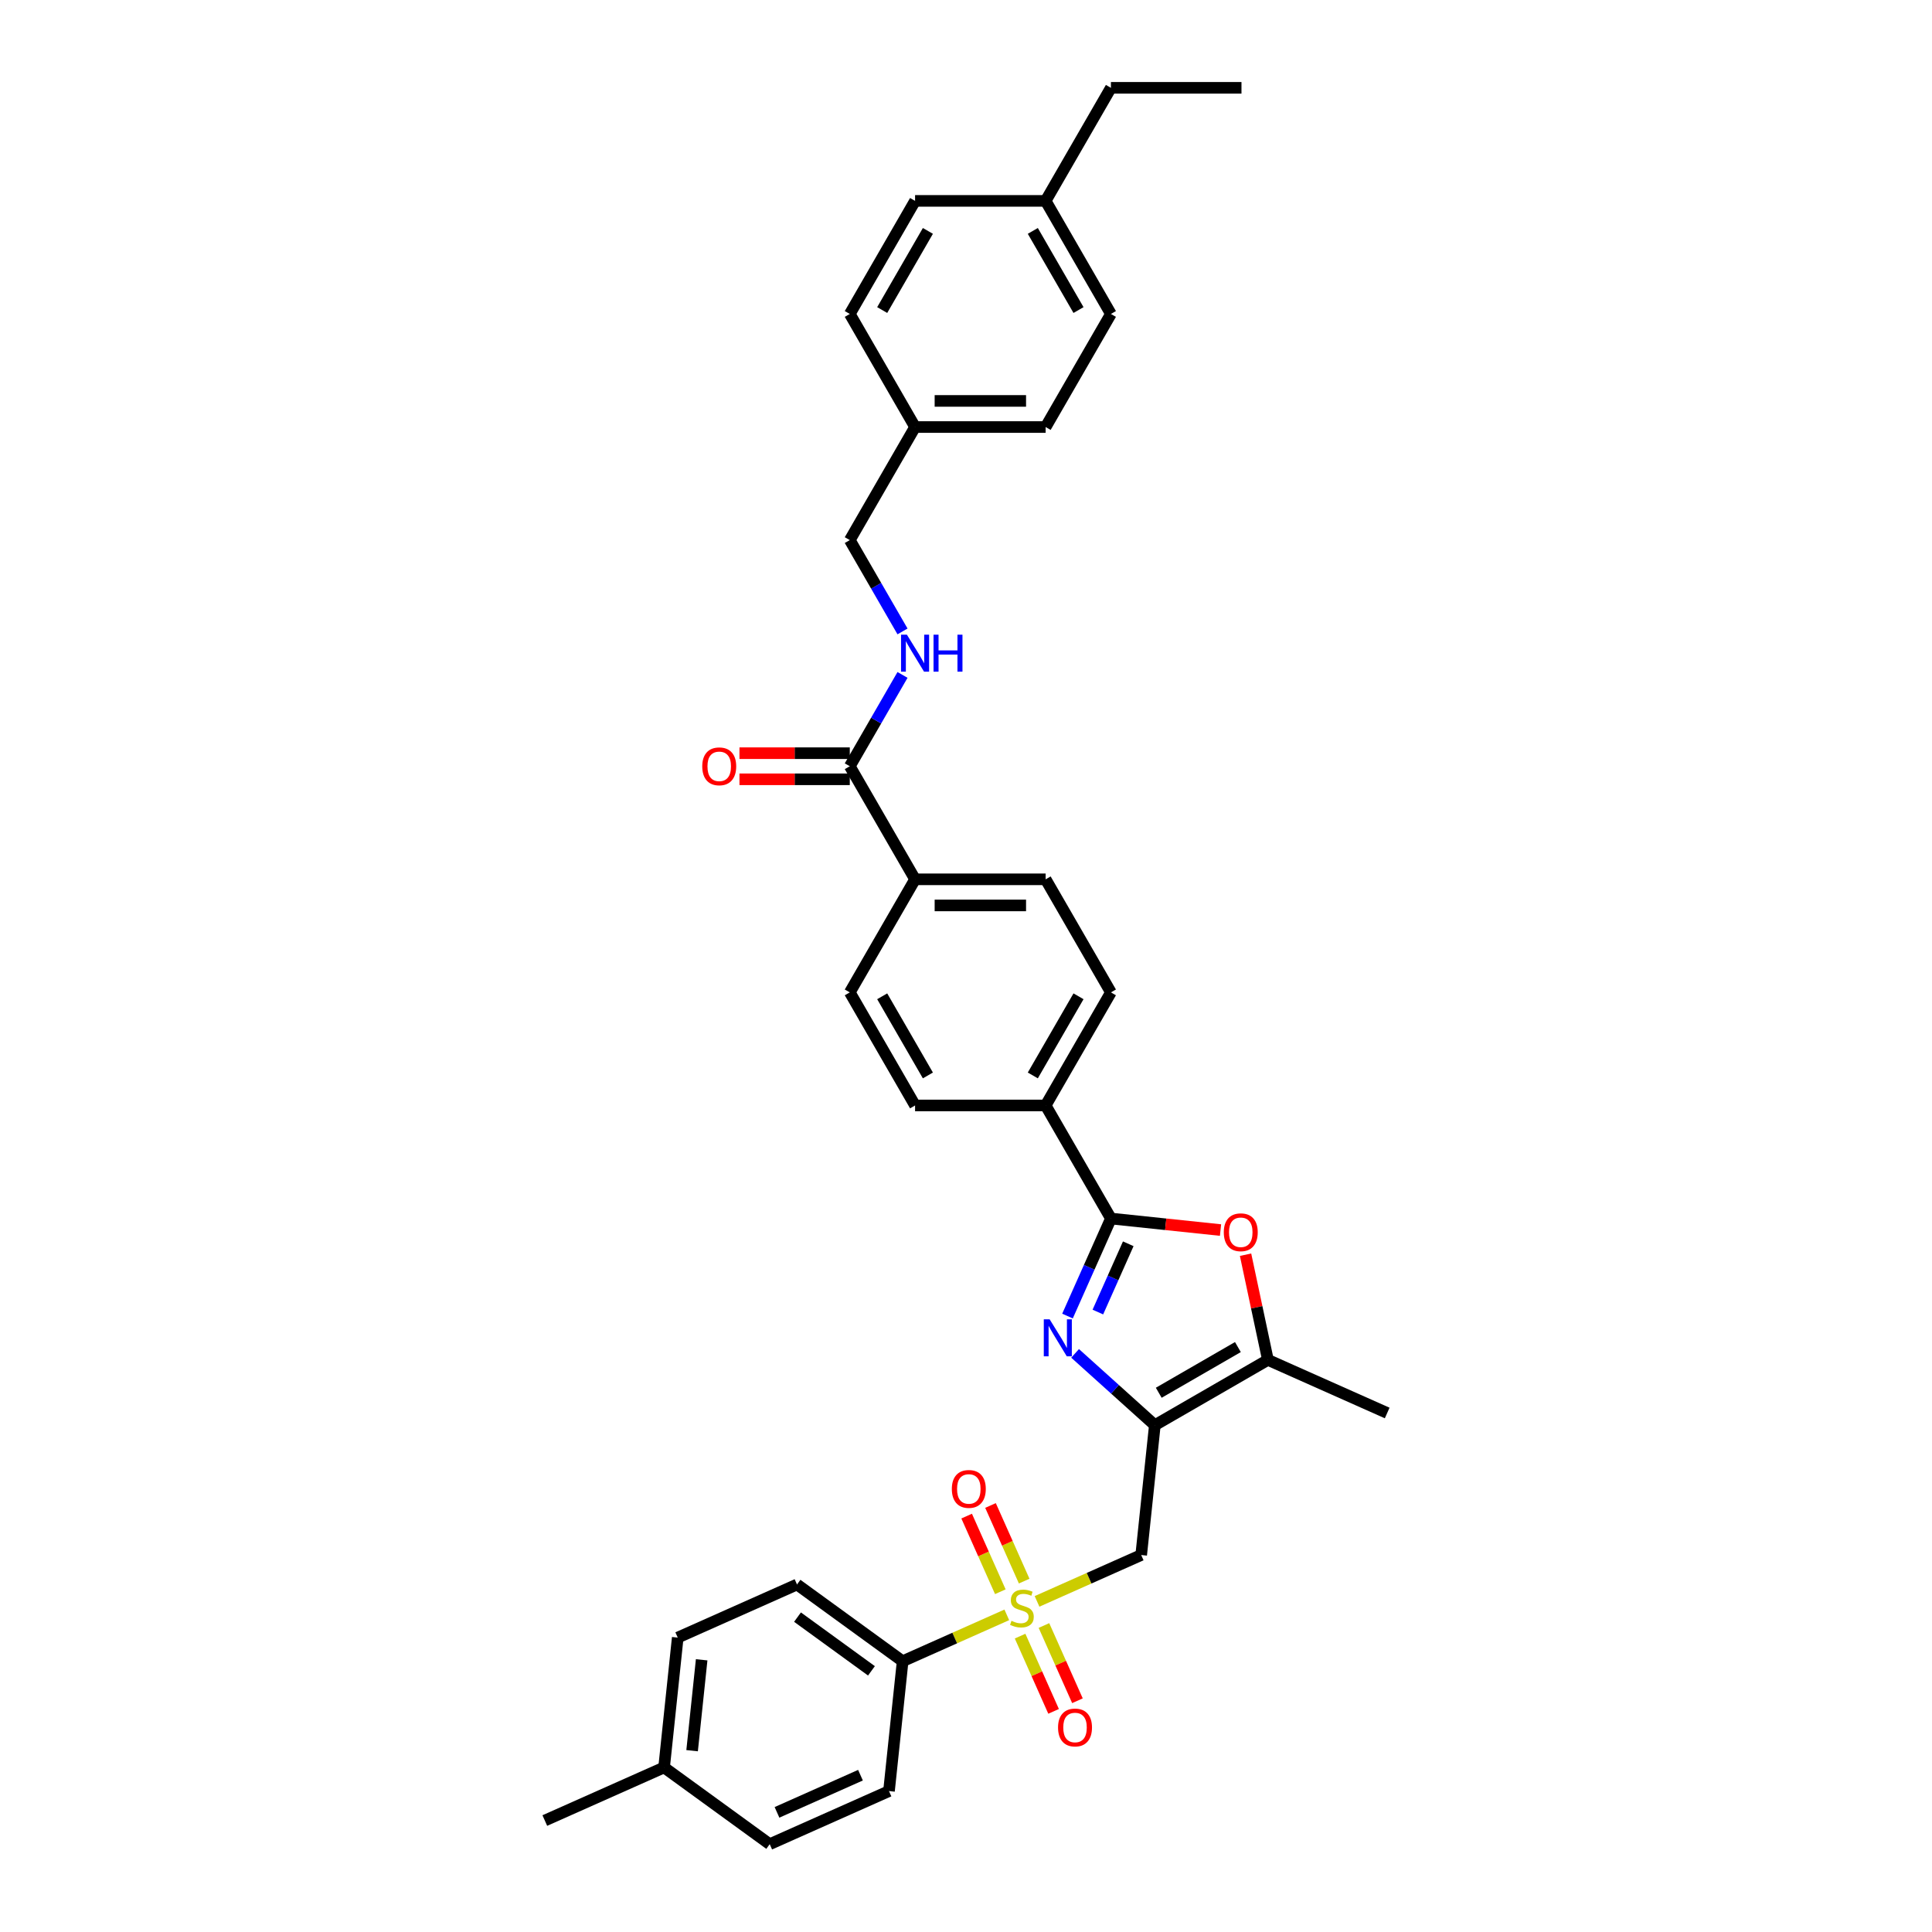<?xml version='1.0' encoding='iso-8859-1'?>
<svg version='1.1' baseProfile='full'
              xmlns='http://www.w3.org/2000/svg'
                      xmlns:rdkit='http://www.rdkit.org/xml'
                      xmlns:xlink='http://www.w3.org/1999/xlink'
                  xml:space='preserve'
width='1000px' height='1000px' viewBox='0 0 1000 1000'>
<!-- END OF HEADER -->
<rect style='opacity:1.0;fill:#FFFFFF;stroke:none' width='1000' height='1000' x='0' y='0'> </rect>
<path class='bond-3' d='M 536.768,828.878 L 563.723,816.877' style='fill:none;fill-rule:evenodd;stroke:#CCCC00;stroke-width:6px;stroke-linecap:butt;stroke-linejoin:miter;stroke-opacity:1' />
<path class='bond-3' d='M 563.723,816.877 L 590.679,804.875' style='fill:none;fill-rule:evenodd;stroke:#000000;stroke-width:6px;stroke-linecap:butt;stroke-linejoin:miter;stroke-opacity:1' />
<path class='bond-7' d='M 521.116,835.846 L 494.161,847.848' style='fill:none;fill-rule:evenodd;stroke:#CCCC00;stroke-width:6px;stroke-linecap:butt;stroke-linejoin:miter;stroke-opacity:1' />
<path class='bond-7' d='M 494.161,847.848 L 467.205,859.849' style='fill:none;fill-rule:evenodd;stroke:#000000;stroke-width:6px;stroke-linecap:butt;stroke-linejoin:miter;stroke-opacity:1' />
<path class='bond-10' d='M 527.998,846.856 L 536.668,866.329' style='fill:none;fill-rule:evenodd;stroke:#CCCC00;stroke-width:6px;stroke-linecap:butt;stroke-linejoin:miter;stroke-opacity:1' />
<path class='bond-10' d='M 536.668,866.329 L 545.338,885.802' style='fill:none;fill-rule:evenodd;stroke:#FF0000;stroke-width:6px;stroke-linecap:butt;stroke-linejoin:miter;stroke-opacity:1' />
<path class='bond-10' d='M 540.345,841.359 L 549.015,860.832' style='fill:none;fill-rule:evenodd;stroke:#CCCC00;stroke-width:6px;stroke-linecap:butt;stroke-linejoin:miter;stroke-opacity:1' />
<path class='bond-10' d='M 549.015,860.832 L 557.685,880.305' style='fill:none;fill-rule:evenodd;stroke:#FF0000;stroke-width:6px;stroke-linecap:butt;stroke-linejoin:miter;stroke-opacity:1' />
<path class='bond-11' d='M 530.115,818.382 L 521.4,798.808' style='fill:none;fill-rule:evenodd;stroke:#CCCC00;stroke-width:6px;stroke-linecap:butt;stroke-linejoin:miter;stroke-opacity:1' />
<path class='bond-11' d='M 521.4,798.808 L 512.685,779.233' style='fill:none;fill-rule:evenodd;stroke:#FF0000;stroke-width:6px;stroke-linecap:butt;stroke-linejoin:miter;stroke-opacity:1' />
<path class='bond-11' d='M 517.768,823.879 L 509.053,804.305' style='fill:none;fill-rule:evenodd;stroke:#CCCC00;stroke-width:6px;stroke-linecap:butt;stroke-linejoin:miter;stroke-opacity:1' />
<path class='bond-11' d='M 509.053,804.305 L 500.338,784.731' style='fill:none;fill-rule:evenodd;stroke:#FF0000;stroke-width:6px;stroke-linecap:butt;stroke-linejoin:miter;stroke-opacity:1' />
<path class='bond-0' d='M 597.743,737.666 L 590.679,804.875' style='fill:none;fill-rule:evenodd;stroke:#000000;stroke-width:6px;stroke-linecap:butt;stroke-linejoin:miter;stroke-opacity:1' />
<path class='bond-1' d='M 597.743,737.666 L 577.106,719.084' style='fill:none;fill-rule:evenodd;stroke:#000000;stroke-width:6px;stroke-linecap:butt;stroke-linejoin:miter;stroke-opacity:1' />
<path class='bond-1' d='M 577.106,719.084 L 556.469,700.503' style='fill:none;fill-rule:evenodd;stroke:#0000FF;stroke-width:6px;stroke-linecap:butt;stroke-linejoin:miter;stroke-opacity:1' />
<path class='bond-5' d='M 597.743,737.666 L 656.269,703.876' style='fill:none;fill-rule:evenodd;stroke:#000000;stroke-width:6px;stroke-linecap:butt;stroke-linejoin:miter;stroke-opacity:1' />
<path class='bond-5' d='M 599.764,720.892 L 640.732,697.24' style='fill:none;fill-rule:evenodd;stroke:#000000;stroke-width:6px;stroke-linecap:butt;stroke-linejoin:miter;stroke-opacity:1' />
<path class='bond-2' d='M 552.534,681.188 L 563.772,655.949' style='fill:none;fill-rule:evenodd;stroke:#0000FF;stroke-width:6px;stroke-linecap:butt;stroke-linejoin:miter;stroke-opacity:1' />
<path class='bond-2' d='M 563.772,655.949 L 575.009,630.71' style='fill:none;fill-rule:evenodd;stroke:#000000;stroke-width:6px;stroke-linecap:butt;stroke-linejoin:miter;stroke-opacity:1' />
<path class='bond-2' d='M 568.253,679.113 L 576.119,661.446' style='fill:none;fill-rule:evenodd;stroke:#0000FF;stroke-width:6px;stroke-linecap:butt;stroke-linejoin:miter;stroke-opacity:1' />
<path class='bond-2' d='M 576.119,661.446 L 583.985,643.779' style='fill:none;fill-rule:evenodd;stroke:#000000;stroke-width:6px;stroke-linecap:butt;stroke-linejoin:miter;stroke-opacity:1' />
<path class='bond-8' d='M 575.009,630.71 L 541.219,572.184' style='fill:none;fill-rule:evenodd;stroke:#000000;stroke-width:6px;stroke-linecap:butt;stroke-linejoin:miter;stroke-opacity:1' />
<path class='bond-35' d='M 575.009,630.71 L 603.376,633.691' style='fill:none;fill-rule:evenodd;stroke:#000000;stroke-width:6px;stroke-linecap:butt;stroke-linejoin:miter;stroke-opacity:1' />
<path class='bond-35' d='M 603.376,633.691 L 631.743,636.673' style='fill:none;fill-rule:evenodd;stroke:#FF0000;stroke-width:6px;stroke-linecap:butt;stroke-linejoin:miter;stroke-opacity:1' />
<path class='bond-4' d='M 644.697,649.438 L 650.483,676.657' style='fill:none;fill-rule:evenodd;stroke:#FF0000;stroke-width:6px;stroke-linecap:butt;stroke-linejoin:miter;stroke-opacity:1' />
<path class='bond-4' d='M 650.483,676.657 L 656.269,703.876' style='fill:none;fill-rule:evenodd;stroke:#000000;stroke-width:6px;stroke-linecap:butt;stroke-linejoin:miter;stroke-opacity:1' />
<path class='bond-30' d='M 656.269,703.876 L 718.005,731.363' style='fill:none;fill-rule:evenodd;stroke:#000000;stroke-width:6px;stroke-linecap:butt;stroke-linejoin:miter;stroke-opacity:1' />
<path class='bond-6' d='M 439.85,396.608 L 473.64,455.133' style='fill:none;fill-rule:evenodd;stroke:#000000;stroke-width:6px;stroke-linecap:butt;stroke-linejoin:miter;stroke-opacity:1' />
<path class='bond-9' d='M 439.85,396.608 L 453.495,372.974' style='fill:none;fill-rule:evenodd;stroke:#000000;stroke-width:6px;stroke-linecap:butt;stroke-linejoin:miter;stroke-opacity:1' />
<path class='bond-9' d='M 453.495,372.974 L 467.139,349.341' style='fill:none;fill-rule:evenodd;stroke:#0000FF;stroke-width:6px;stroke-linecap:butt;stroke-linejoin:miter;stroke-opacity:1' />
<path class='bond-13' d='M 439.85,389.85 L 411.298,389.85' style='fill:none;fill-rule:evenodd;stroke:#000000;stroke-width:6px;stroke-linecap:butt;stroke-linejoin:miter;stroke-opacity:1' />
<path class='bond-13' d='M 411.298,389.85 L 382.745,389.85' style='fill:none;fill-rule:evenodd;stroke:#FF0000;stroke-width:6px;stroke-linecap:butt;stroke-linejoin:miter;stroke-opacity:1' />
<path class='bond-13' d='M 439.85,403.366 L 411.298,403.366' style='fill:none;fill-rule:evenodd;stroke:#000000;stroke-width:6px;stroke-linecap:butt;stroke-linejoin:miter;stroke-opacity:1' />
<path class='bond-13' d='M 411.298,403.366 L 382.745,403.366' style='fill:none;fill-rule:evenodd;stroke:#FF0000;stroke-width:6px;stroke-linecap:butt;stroke-linejoin:miter;stroke-opacity:1' />
<path class='bond-18' d='M 467.205,859.849 L 412.532,820.127' style='fill:none;fill-rule:evenodd;stroke:#000000;stroke-width:6px;stroke-linecap:butt;stroke-linejoin:miter;stroke-opacity:1' />
<path class='bond-18' d='M 451.06,864.825 L 412.789,837.02' style='fill:none;fill-rule:evenodd;stroke:#000000;stroke-width:6px;stroke-linecap:butt;stroke-linejoin:miter;stroke-opacity:1' />
<path class='bond-19' d='M 467.205,859.849 L 460.141,927.058' style='fill:none;fill-rule:evenodd;stroke:#000000;stroke-width:6px;stroke-linecap:butt;stroke-linejoin:miter;stroke-opacity:1' />
<path class='bond-14' d='M 541.219,572.184 L 575.009,513.659' style='fill:none;fill-rule:evenodd;stroke:#000000;stroke-width:6px;stroke-linecap:butt;stroke-linejoin:miter;stroke-opacity:1' />
<path class='bond-14' d='M 534.582,556.647 L 558.235,515.679' style='fill:none;fill-rule:evenodd;stroke:#000000;stroke-width:6px;stroke-linecap:butt;stroke-linejoin:miter;stroke-opacity:1' />
<path class='bond-15' d='M 541.219,572.184 L 473.64,572.184' style='fill:none;fill-rule:evenodd;stroke:#000000;stroke-width:6px;stroke-linecap:butt;stroke-linejoin:miter;stroke-opacity:1' />
<path class='bond-20' d='M 467.139,326.823 L 453.495,303.19' style='fill:none;fill-rule:evenodd;stroke:#0000FF;stroke-width:6px;stroke-linecap:butt;stroke-linejoin:miter;stroke-opacity:1' />
<path class='bond-20' d='M 453.495,303.19 L 439.85,279.557' style='fill:none;fill-rule:evenodd;stroke:#000000;stroke-width:6px;stroke-linecap:butt;stroke-linejoin:miter;stroke-opacity:1' />
<path class='bond-12' d='M 473.64,455.133 L 439.85,513.659' style='fill:none;fill-rule:evenodd;stroke:#000000;stroke-width:6px;stroke-linecap:butt;stroke-linejoin:miter;stroke-opacity:1' />
<path class='bond-36' d='M 473.64,455.133 L 541.219,455.133' style='fill:none;fill-rule:evenodd;stroke:#000000;stroke-width:6px;stroke-linecap:butt;stroke-linejoin:miter;stroke-opacity:1' />
<path class='bond-36' d='M 483.776,468.649 L 531.082,468.649' style='fill:none;fill-rule:evenodd;stroke:#000000;stroke-width:6px;stroke-linecap:butt;stroke-linejoin:miter;stroke-opacity:1' />
<path class='bond-16' d='M 575.009,513.659 L 541.219,455.133' style='fill:none;fill-rule:evenodd;stroke:#000000;stroke-width:6px;stroke-linecap:butt;stroke-linejoin:miter;stroke-opacity:1' />
<path class='bond-17' d='M 473.64,572.184 L 439.85,513.659' style='fill:none;fill-rule:evenodd;stroke:#000000;stroke-width:6px;stroke-linecap:butt;stroke-linejoin:miter;stroke-opacity:1' />
<path class='bond-17' d='M 480.276,556.647 L 456.623,515.679' style='fill:none;fill-rule:evenodd;stroke:#000000;stroke-width:6px;stroke-linecap:butt;stroke-linejoin:miter;stroke-opacity:1' />
<path class='bond-23' d='M 412.532,820.127 L 350.795,847.614' style='fill:none;fill-rule:evenodd;stroke:#000000;stroke-width:6px;stroke-linecap:butt;stroke-linejoin:miter;stroke-opacity:1' />
<path class='bond-22' d='M 460.141,927.058 L 398.404,954.545' style='fill:none;fill-rule:evenodd;stroke:#000000;stroke-width:6px;stroke-linecap:butt;stroke-linejoin:miter;stroke-opacity:1' />
<path class='bond-22' d='M 445.383,918.834 L 402.168,938.075' style='fill:none;fill-rule:evenodd;stroke:#000000;stroke-width:6px;stroke-linecap:butt;stroke-linejoin:miter;stroke-opacity:1' />
<path class='bond-21' d='M 439.85,279.557 L 473.64,221.031' style='fill:none;fill-rule:evenodd;stroke:#000000;stroke-width:6px;stroke-linecap:butt;stroke-linejoin:miter;stroke-opacity:1' />
<path class='bond-26' d='M 473.64,221.031 L 439.85,162.506' style='fill:none;fill-rule:evenodd;stroke:#000000;stroke-width:6px;stroke-linecap:butt;stroke-linejoin:miter;stroke-opacity:1' />
<path class='bond-27' d='M 473.64,221.031 L 541.219,221.031' style='fill:none;fill-rule:evenodd;stroke:#000000;stroke-width:6px;stroke-linecap:butt;stroke-linejoin:miter;stroke-opacity:1' />
<path class='bond-27' d='M 483.776,207.515 L 531.082,207.515' style='fill:none;fill-rule:evenodd;stroke:#000000;stroke-width:6px;stroke-linecap:butt;stroke-linejoin:miter;stroke-opacity:1' />
<path class='bond-24' d='M 398.404,954.545 L 343.731,914.823' style='fill:none;fill-rule:evenodd;stroke:#000000;stroke-width:6px;stroke-linecap:butt;stroke-linejoin:miter;stroke-opacity:1' />
<path class='bond-34' d='M 350.795,847.614 L 343.731,914.823' style='fill:none;fill-rule:evenodd;stroke:#000000;stroke-width:6px;stroke-linecap:butt;stroke-linejoin:miter;stroke-opacity:1' />
<path class='bond-34' d='M 363.178,859.108 L 358.233,906.155' style='fill:none;fill-rule:evenodd;stroke:#000000;stroke-width:6px;stroke-linecap:butt;stroke-linejoin:miter;stroke-opacity:1' />
<path class='bond-32' d='M 343.731,914.823 L 281.995,942.31' style='fill:none;fill-rule:evenodd;stroke:#000000;stroke-width:6px;stroke-linecap:butt;stroke-linejoin:miter;stroke-opacity:1' />
<path class='bond-25' d='M 541.219,103.98 L 575.009,162.506' style='fill:none;fill-rule:evenodd;stroke:#000000;stroke-width:6px;stroke-linecap:butt;stroke-linejoin:miter;stroke-opacity:1' />
<path class='bond-25' d='M 534.582,119.517 L 558.235,160.485' style='fill:none;fill-rule:evenodd;stroke:#000000;stroke-width:6px;stroke-linecap:butt;stroke-linejoin:miter;stroke-opacity:1' />
<path class='bond-31' d='M 541.219,103.98 L 575.009,45.455' style='fill:none;fill-rule:evenodd;stroke:#000000;stroke-width:6px;stroke-linecap:butt;stroke-linejoin:miter;stroke-opacity:1' />
<path class='bond-37' d='M 541.219,103.98 L 473.64,103.98' style='fill:none;fill-rule:evenodd;stroke:#000000;stroke-width:6px;stroke-linecap:butt;stroke-linejoin:miter;stroke-opacity:1' />
<path class='bond-28' d='M 439.85,162.506 L 473.64,103.98' style='fill:none;fill-rule:evenodd;stroke:#000000;stroke-width:6px;stroke-linecap:butt;stroke-linejoin:miter;stroke-opacity:1' />
<path class='bond-28' d='M 456.623,160.485 L 480.276,119.517' style='fill:none;fill-rule:evenodd;stroke:#000000;stroke-width:6px;stroke-linecap:butt;stroke-linejoin:miter;stroke-opacity:1' />
<path class='bond-29' d='M 541.219,221.031 L 575.009,162.506' style='fill:none;fill-rule:evenodd;stroke:#000000;stroke-width:6px;stroke-linecap:butt;stroke-linejoin:miter;stroke-opacity:1' />
<path class='bond-33' d='M 575.009,45.455 L 642.588,45.455' style='fill:none;fill-rule:evenodd;stroke:#000000;stroke-width:6px;stroke-linecap:butt;stroke-linejoin:miter;stroke-opacity:1' />
<path  class='atom-0' d='M 523.536 838.931
Q 523.752 839.012, 524.644 839.39
Q 525.536 839.769, 526.509 840.012
Q 527.509 840.228, 528.483 840.228
Q 530.294 840.228, 531.348 839.363
Q 532.402 838.471, 532.402 836.931
Q 532.402 835.876, 531.862 835.228
Q 531.348 834.579, 530.537 834.227
Q 529.726 833.876, 528.374 833.47
Q 526.671 832.957, 525.644 832.47
Q 524.644 831.984, 523.914 830.957
Q 523.211 829.929, 523.211 828.199
Q 523.211 825.793, 524.833 824.307
Q 526.482 822.82, 529.726 822.82
Q 531.943 822.82, 534.457 823.874
L 533.835 825.956
Q 531.537 825.01, 529.807 825.01
Q 527.942 825.01, 526.915 825.793
Q 525.888 826.55, 525.915 827.875
Q 525.915 828.902, 526.428 829.524
Q 526.969 830.146, 527.726 830.497
Q 528.51 830.848, 529.807 831.254
Q 531.537 831.795, 532.564 832.335
Q 533.592 832.876, 534.321 833.984
Q 535.078 835.065, 535.078 836.931
Q 535.078 839.58, 533.294 841.012
Q 531.537 842.418, 528.591 842.418
Q 526.888 842.418, 525.59 842.04
Q 524.32 841.688, 522.806 841.066
L 523.536 838.931
' fill='#CCCC00'/>
<path  class='atom-2' d='M 543.291 682.877
L 549.563 693.014
Q 550.184 694.014, 551.184 695.825
Q 552.185 697.637, 552.239 697.745
L 552.239 682.877
L 554.78 682.877
L 554.78 702.016
L 552.158 702.016
L 545.427 690.933
Q 544.643 689.635, 543.805 688.148
Q 542.994 686.662, 542.751 686.202
L 542.751 702.016
L 540.264 702.016
L 540.264 682.877
L 543.291 682.877
' fill='#0000FF'/>
<path  class='atom-5' d='M 633.433 637.828
Q 633.433 633.232, 635.703 630.664
Q 637.974 628.096, 642.218 628.096
Q 646.462 628.096, 648.733 630.664
Q 651.003 633.232, 651.003 637.828
Q 651.003 642.477, 648.706 645.126
Q 646.408 647.748, 642.218 647.748
Q 638.001 647.748, 635.703 645.126
Q 633.433 642.504, 633.433 637.828
M 642.218 645.586
Q 645.137 645.586, 646.705 643.639
Q 648.3 641.666, 648.3 637.828
Q 648.3 634.07, 646.705 632.178
Q 645.137 630.259, 642.218 630.259
Q 639.299 630.259, 637.704 632.151
Q 636.136 634.043, 636.136 637.828
Q 636.136 641.693, 637.704 643.639
Q 639.299 645.586, 642.218 645.586
' fill='#FF0000'/>
<path  class='atom-10' d='M 469.409 328.513
L 475.68 338.65
Q 476.302 339.65, 477.302 341.461
Q 478.303 343.272, 478.357 343.38
L 478.357 328.513
L 480.898 328.513
L 480.898 347.651
L 478.276 347.651
L 471.545 336.568
Q 470.761 335.271, 469.923 333.784
Q 469.112 332.297, 468.868 331.838
L 468.868 347.651
L 466.382 347.651
L 466.382 328.513
L 469.409 328.513
' fill='#0000FF'/>
<path  class='atom-10' d='M 483.195 328.513
L 485.79 328.513
L 485.79 336.649
L 495.576 336.649
L 495.576 328.513
L 498.171 328.513
L 498.171 347.651
L 495.576 347.651
L 495.576 338.812
L 485.79 338.812
L 485.79 347.651
L 483.195 347.651
L 483.195 328.513
' fill='#0000FF'/>
<path  class='atom-11' d='M 547.644 894.153
Q 547.644 889.558, 549.915 886.99
Q 552.185 884.422, 556.429 884.422
Q 560.673 884.422, 562.944 886.99
Q 565.214 889.558, 565.214 894.153
Q 565.214 898.803, 562.917 901.452
Q 560.619 904.074, 556.429 904.074
Q 552.212 904.074, 549.915 901.452
Q 547.644 898.83, 547.644 894.153
M 556.429 901.911
Q 559.349 901.911, 560.916 899.965
Q 562.511 897.992, 562.511 894.153
Q 562.511 890.396, 560.916 888.503
Q 559.349 886.584, 556.429 886.584
Q 553.51 886.584, 551.915 888.476
Q 550.347 890.369, 550.347 894.153
Q 550.347 898.019, 551.915 899.965
Q 553.51 901.911, 556.429 901.911
' fill='#FF0000'/>
<path  class='atom-12' d='M 492.67 770.679
Q 492.67 766.084, 494.94 763.516
Q 497.211 760.948, 501.455 760.948
Q 505.699 760.948, 507.97 763.516
Q 510.24 766.084, 510.24 770.679
Q 510.24 775.329, 507.943 777.978
Q 505.645 780.6, 501.455 780.6
Q 497.238 780.6, 494.94 777.978
Q 492.67 775.356, 492.67 770.679
M 501.455 778.437
Q 504.375 778.437, 505.942 776.491
Q 507.537 774.518, 507.537 770.679
Q 507.537 766.922, 505.942 765.03
Q 504.375 763.11, 501.455 763.11
Q 498.536 763.11, 496.941 765.003
Q 495.373 766.895, 495.373 770.679
Q 495.373 774.545, 496.941 776.491
Q 498.536 778.437, 501.455 778.437
' fill='#FF0000'/>
<path  class='atom-14' d='M 363.485 396.662
Q 363.485 392.066, 365.756 389.498
Q 368.026 386.93, 372.27 386.93
Q 376.514 386.93, 378.785 389.498
Q 381.056 392.066, 381.056 396.662
Q 381.056 401.311, 378.758 403.96
Q 376.46 406.582, 372.27 406.582
Q 368.053 406.582, 365.756 403.96
Q 363.485 401.338, 363.485 396.662
M 372.27 404.42
Q 375.19 404.42, 376.758 402.473
Q 378.353 400.5, 378.353 396.662
Q 378.353 392.904, 376.758 391.012
Q 375.19 389.093, 372.27 389.093
Q 369.351 389.093, 367.756 390.985
Q 366.188 392.877, 366.188 396.662
Q 366.188 400.527, 367.756 402.473
Q 369.351 404.42, 372.27 404.42
' fill='#FF0000'/>
</svg>
